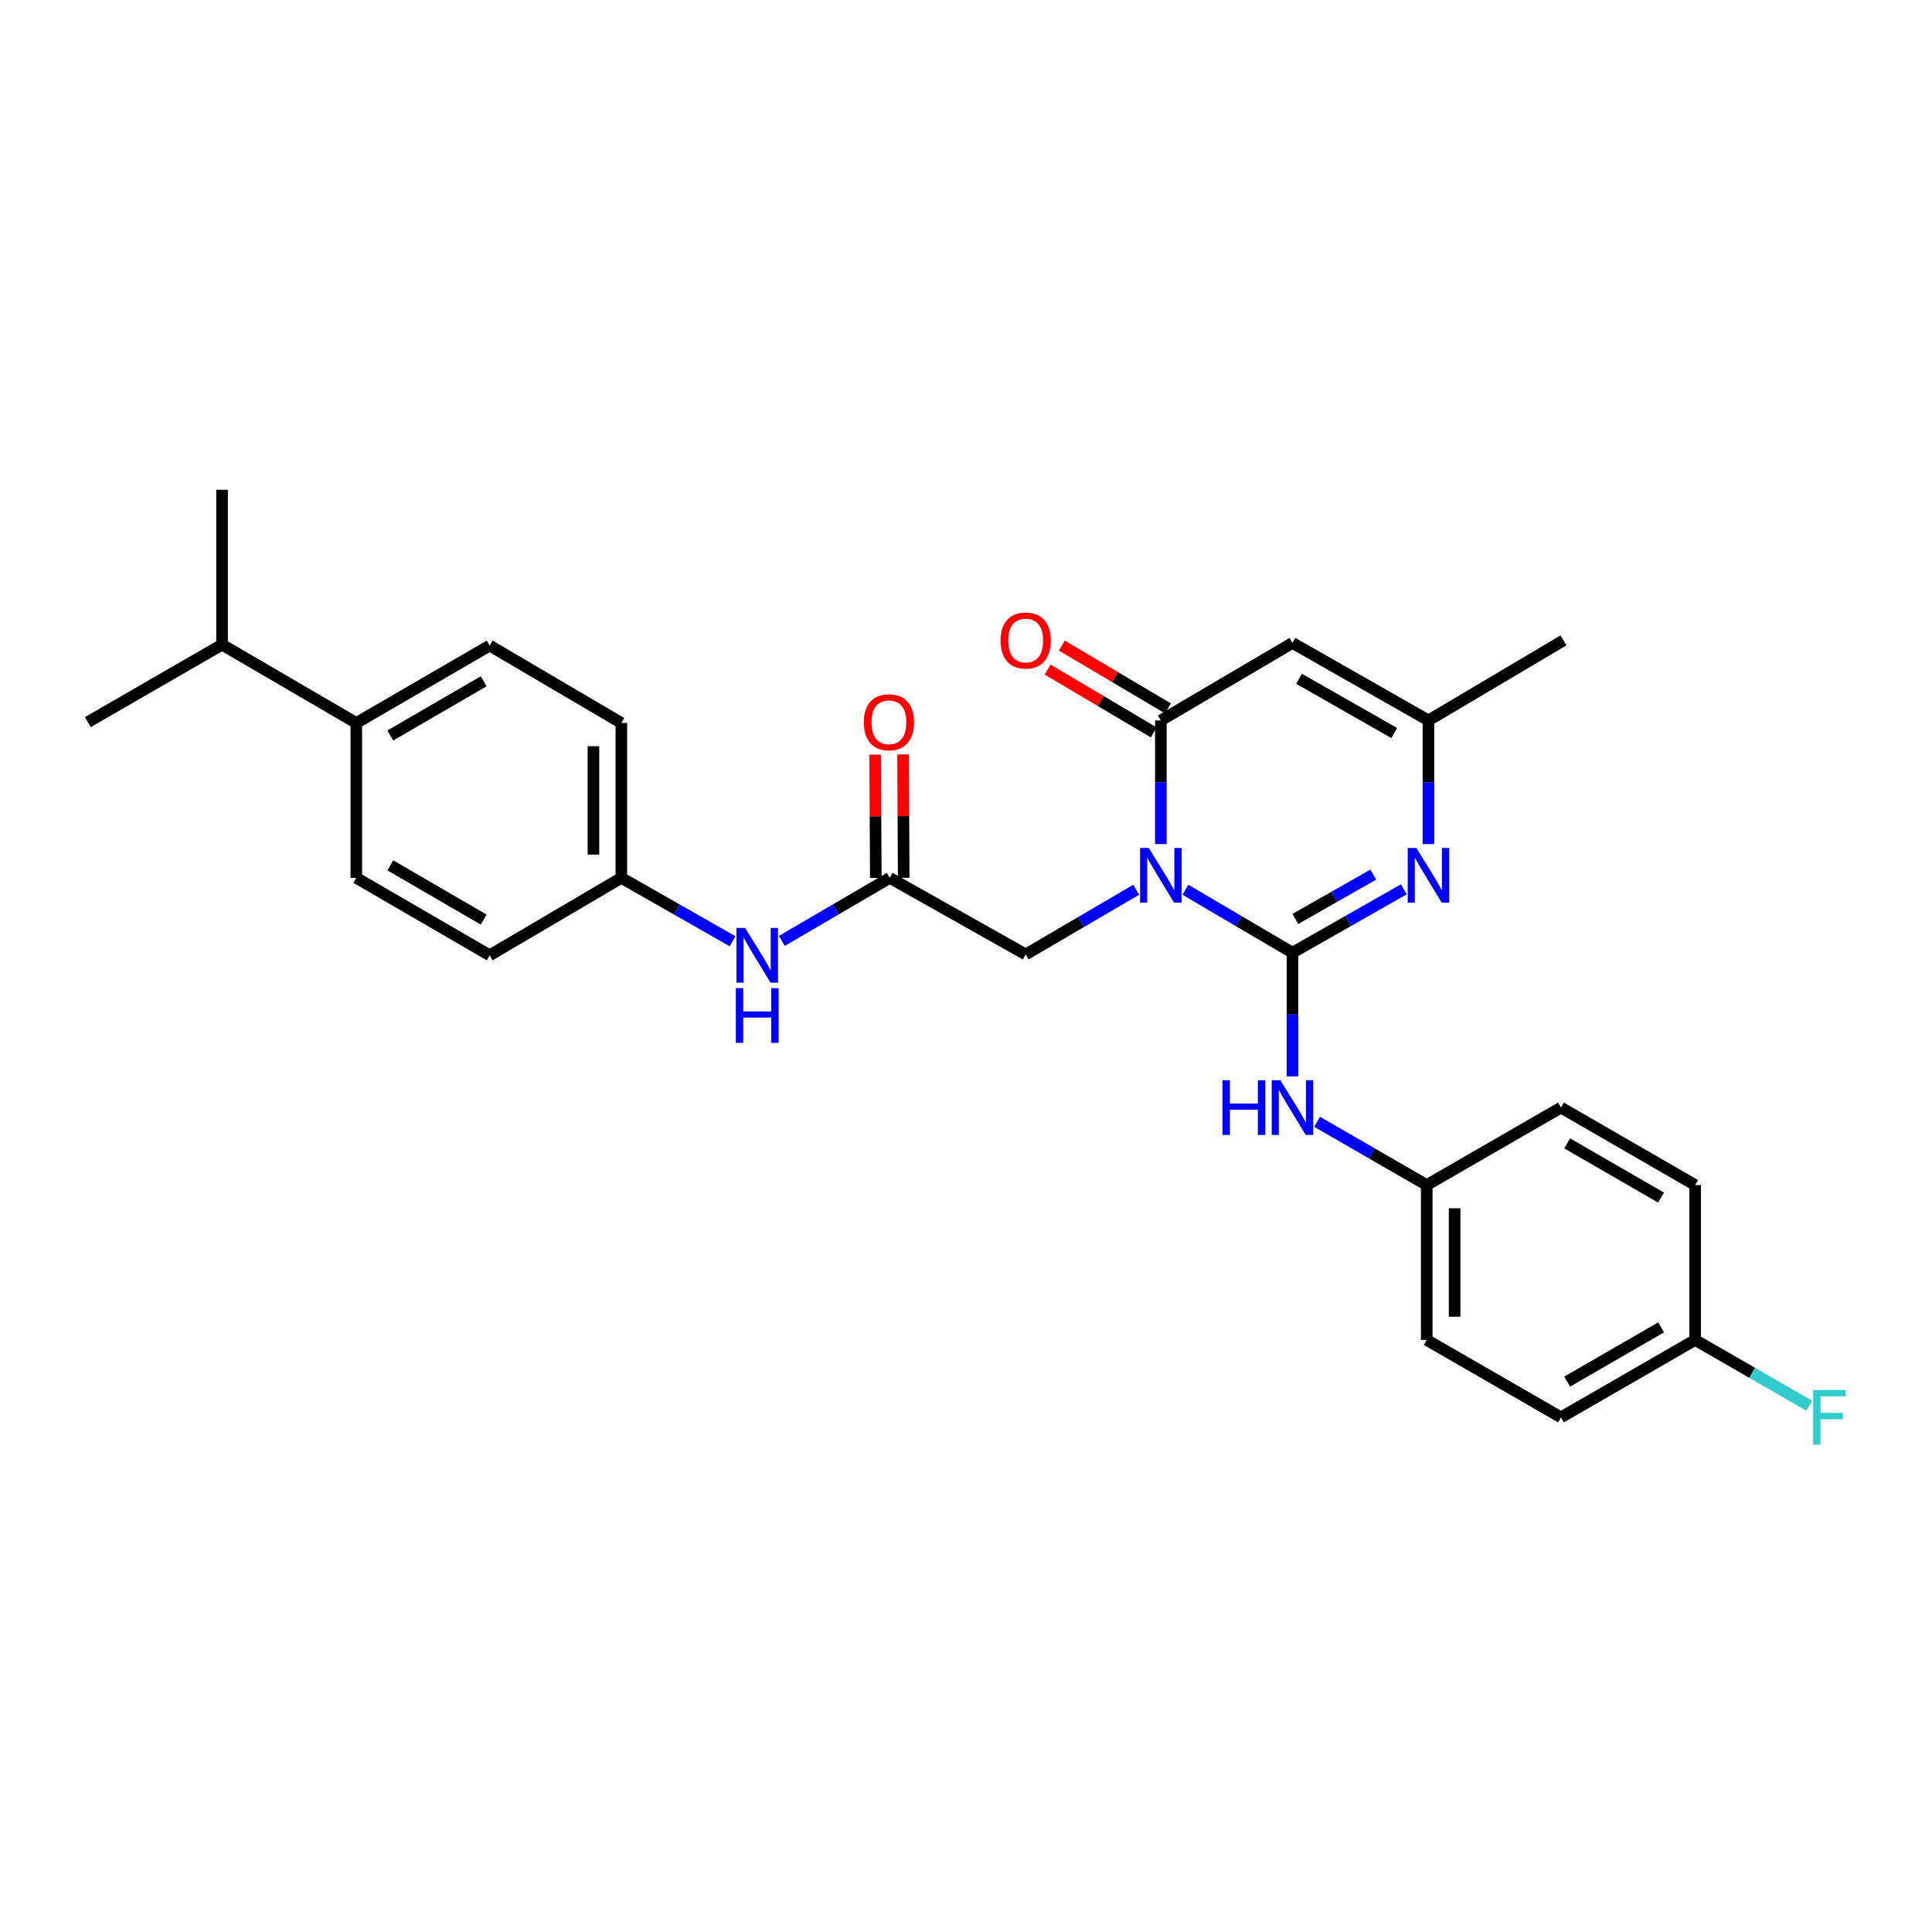 <?xml version='1.0' encoding='iso-8859-1'?>
<svg version='1.1' baseProfile='full'
              xmlns='http://www.w3.org/2000/svg'
                      xmlns:rdkit='http://www.rdkit.org/xml'
                      xmlns:xlink='http://www.w3.org/1999/xlink'
                  xml:space='preserve'
width='1000px' height='1000px' viewBox='0 0 1000 1000'>
<!-- END OF HEADER -->
<rect style='opacity:1.0;fill:#FFFFFF;stroke:none' width='1000' height='1000' x='0' y='0'> </rect>
<path class='bond-0' d='M 613.571,460.535 L 641.275,476.825' style='fill:none;fill-rule:evenodd;stroke:#0000FF;stroke-width:6px;stroke-linecap:butt;stroke-linejoin:miter;stroke-opacity:1' />
<path class='bond-0' d='M 641.275,476.825 L 668.978,493.115' style='fill:none;fill-rule:evenodd;stroke:#000000;stroke-width:6px;stroke-linecap:butt;stroke-linejoin:miter;stroke-opacity:1' />
<path class='bond-1' d='M 600.856,436.894 L 600.856,404.891' style='fill:none;fill-rule:evenodd;stroke:#0000FF;stroke-width:6px;stroke-linecap:butt;stroke-linejoin:miter;stroke-opacity:1' />
<path class='bond-1' d='M 600.856,404.891 L 600.856,372.887' style='fill:none;fill-rule:evenodd;stroke:#000000;stroke-width:6px;stroke-linecap:butt;stroke-linejoin:miter;stroke-opacity:1' />
<path class='bond-6' d='M 588.089,460.532 L 559.497,477.273' style='fill:none;fill-rule:evenodd;stroke:#0000FF;stroke-width:6px;stroke-linecap:butt;stroke-linejoin:miter;stroke-opacity:1' />
<path class='bond-6' d='M 559.497,477.273 L 530.904,494.013' style='fill:none;fill-rule:evenodd;stroke:#000000;stroke-width:6px;stroke-linecap:butt;stroke-linejoin:miter;stroke-opacity:1' />
<path class='bond-2' d='M 668.978,493.115 L 697.788,476.719' style='fill:none;fill-rule:evenodd;stroke:#000000;stroke-width:6px;stroke-linecap:butt;stroke-linejoin:miter;stroke-opacity:1' />
<path class='bond-2' d='M 697.788,476.719 L 726.598,460.322' style='fill:none;fill-rule:evenodd;stroke:#0000FF;stroke-width:6px;stroke-linecap:butt;stroke-linejoin:miter;stroke-opacity:1' />
<path class='bond-2' d='M 670.48,475.648 L 690.647,464.171' style='fill:none;fill-rule:evenodd;stroke:#000000;stroke-width:6px;stroke-linecap:butt;stroke-linejoin:miter;stroke-opacity:1' />
<path class='bond-2' d='M 690.647,464.171 L 710.814,452.693' style='fill:none;fill-rule:evenodd;stroke:#0000FF;stroke-width:6px;stroke-linecap:butt;stroke-linejoin:miter;stroke-opacity:1' />
<path class='bond-5' d='M 668.978,493.115 L 668.978,525.118' style='fill:none;fill-rule:evenodd;stroke:#000000;stroke-width:6px;stroke-linecap:butt;stroke-linejoin:miter;stroke-opacity:1' />
<path class='bond-5' d='M 668.978,525.118 L 668.978,557.121' style='fill:none;fill-rule:evenodd;stroke:#0000FF;stroke-width:6px;stroke-linecap:butt;stroke-linejoin:miter;stroke-opacity:1' />
<path class='bond-3' d='M 600.856,372.887 L 668.978,332.782' style='fill:none;fill-rule:evenodd;stroke:#000000;stroke-width:6px;stroke-linecap:butt;stroke-linejoin:miter;stroke-opacity:1' />
<path class='bond-9' d='M 604.534,366.676 L 577.075,350.413' style='fill:none;fill-rule:evenodd;stroke:#000000;stroke-width:6px;stroke-linecap:butt;stroke-linejoin:miter;stroke-opacity:1' />
<path class='bond-9' d='M 577.075,350.413 L 549.615,334.15' style='fill:none;fill-rule:evenodd;stroke:#FF0000;stroke-width:6px;stroke-linecap:butt;stroke-linejoin:miter;stroke-opacity:1' />
<path class='bond-9' d='M 597.177,379.099 L 569.717,362.836' style='fill:none;fill-rule:evenodd;stroke:#000000;stroke-width:6px;stroke-linecap:butt;stroke-linejoin:miter;stroke-opacity:1' />
<path class='bond-9' d='M 569.717,362.836 L 542.258,346.573' style='fill:none;fill-rule:evenodd;stroke:#FF0000;stroke-width:6px;stroke-linecap:butt;stroke-linejoin:miter;stroke-opacity:1' />
<path class='bond-28' d='M 739.363,436.894 L 739.363,404.891' style='fill:none;fill-rule:evenodd;stroke:#0000FF;stroke-width:6px;stroke-linecap:butt;stroke-linejoin:miter;stroke-opacity:1' />
<path class='bond-28' d='M 739.363,404.891 L 739.363,372.887' style='fill:none;fill-rule:evenodd;stroke:#000000;stroke-width:6px;stroke-linecap:butt;stroke-linejoin:miter;stroke-opacity:1' />
<path class='bond-4' d='M 668.978,332.782 L 739.363,372.887' style='fill:none;fill-rule:evenodd;stroke:#000000;stroke-width:6px;stroke-linecap:butt;stroke-linejoin:miter;stroke-opacity:1' />
<path class='bond-4' d='M 672.388,351.342 L 721.658,379.416' style='fill:none;fill-rule:evenodd;stroke:#000000;stroke-width:6px;stroke-linecap:butt;stroke-linejoin:miter;stroke-opacity:1' />
<path class='bond-25' d='M 739.363,372.887 L 809.266,331.459' style='fill:none;fill-rule:evenodd;stroke:#000000;stroke-width:6px;stroke-linecap:butt;stroke-linejoin:miter;stroke-opacity:1' />
<path class='bond-12' d='M 681.724,580.639 L 710.098,597.011' style='fill:none;fill-rule:evenodd;stroke:#0000FF;stroke-width:6px;stroke-linecap:butt;stroke-linejoin:miter;stroke-opacity:1' />
<path class='bond-12' d='M 710.098,597.011 L 738.473,613.382' style='fill:none;fill-rule:evenodd;stroke:#000000;stroke-width:6px;stroke-linecap:butt;stroke-linejoin:miter;stroke-opacity:1' />
<path class='bond-7' d='M 530.904,494.013 L 460.536,454.381' style='fill:none;fill-rule:evenodd;stroke:#000000;stroke-width:6px;stroke-linecap:butt;stroke-linejoin:miter;stroke-opacity:1' />
<path class='bond-8' d='M 460.536,454.381 L 432.605,470.703' style='fill:none;fill-rule:evenodd;stroke:#000000;stroke-width:6px;stroke-linecap:butt;stroke-linejoin:miter;stroke-opacity:1' />
<path class='bond-8' d='M 432.605,470.703 L 404.674,487.026' style='fill:none;fill-rule:evenodd;stroke:#0000FF;stroke-width:6px;stroke-linecap:butt;stroke-linejoin:miter;stroke-opacity:1' />
<path class='bond-11' d='M 467.754,454.344 L 467.589,422.426' style='fill:none;fill-rule:evenodd;stroke:#000000;stroke-width:6px;stroke-linecap:butt;stroke-linejoin:miter;stroke-opacity:1' />
<path class='bond-11' d='M 467.589,422.426 L 467.424,390.508' style='fill:none;fill-rule:evenodd;stroke:#FF0000;stroke-width:6px;stroke-linecap:butt;stroke-linejoin:miter;stroke-opacity:1' />
<path class='bond-11' d='M 453.317,454.419 L 453.152,422.501' style='fill:none;fill-rule:evenodd;stroke:#000000;stroke-width:6px;stroke-linecap:butt;stroke-linejoin:miter;stroke-opacity:1' />
<path class='bond-11' d='M 453.152,422.501 L 452.986,390.582' style='fill:none;fill-rule:evenodd;stroke:#FF0000;stroke-width:6px;stroke-linecap:butt;stroke-linejoin:miter;stroke-opacity:1' />
<path class='bond-15' d='M 379.184,487.19 L 350.393,470.785' style='fill:none;fill-rule:evenodd;stroke:#0000FF;stroke-width:6px;stroke-linecap:butt;stroke-linejoin:miter;stroke-opacity:1' />
<path class='bond-15' d='M 350.393,470.785 L 321.603,454.381' style='fill:none;fill-rule:evenodd;stroke:#000000;stroke-width:6px;stroke-linecap:butt;stroke-linejoin:miter;stroke-opacity:1' />
<path class='bond-10' d='M 184.419,374.211 L 253.448,334.138' style='fill:none;fill-rule:evenodd;stroke:#000000;stroke-width:6px;stroke-linecap:butt;stroke-linejoin:miter;stroke-opacity:1' />
<path class='bond-10' d='M 202.022,380.686 L 250.342,352.635' style='fill:none;fill-rule:evenodd;stroke:#000000;stroke-width:6px;stroke-linecap:butt;stroke-linejoin:miter;stroke-opacity:1' />
<path class='bond-17' d='M 184.419,374.211 L 114.933,333.673' style='fill:none;fill-rule:evenodd;stroke:#000000;stroke-width:6px;stroke-linecap:butt;stroke-linejoin:miter;stroke-opacity:1' />
<path class='bond-30' d='M 184.419,374.211 L 184.419,454.381' style='fill:none;fill-rule:evenodd;stroke:#000000;stroke-width:6px;stroke-linecap:butt;stroke-linejoin:miter;stroke-opacity:1' />
<path class='bond-21' d='M 738.473,613.382 L 807.959,573.285' style='fill:none;fill-rule:evenodd;stroke:#000000;stroke-width:6px;stroke-linecap:butt;stroke-linejoin:miter;stroke-opacity:1' />
<path class='bond-22' d='M 738.473,613.382 L 738.473,693.553' style='fill:none;fill-rule:evenodd;stroke:#000000;stroke-width:6px;stroke-linecap:butt;stroke-linejoin:miter;stroke-opacity:1' />
<path class='bond-22' d='M 752.911,625.408 L 752.911,681.527' style='fill:none;fill-rule:evenodd;stroke:#000000;stroke-width:6px;stroke-linecap:butt;stroke-linejoin:miter;stroke-opacity:1' />
<path class='bond-13' d='M 184.419,454.381 L 253.448,494.462' style='fill:none;fill-rule:evenodd;stroke:#000000;stroke-width:6px;stroke-linecap:butt;stroke-linejoin:miter;stroke-opacity:1' />
<path class='bond-13' d='M 202.023,447.908 L 250.344,475.965' style='fill:none;fill-rule:evenodd;stroke:#000000;stroke-width:6px;stroke-linecap:butt;stroke-linejoin:miter;stroke-opacity:1' />
<path class='bond-14' d='M 253.448,334.138 L 321.603,374.211' style='fill:none;fill-rule:evenodd;stroke:#000000;stroke-width:6px;stroke-linecap:butt;stroke-linejoin:miter;stroke-opacity:1' />
<path class='bond-18' d='M 321.603,454.381 L 253.448,494.462' style='fill:none;fill-rule:evenodd;stroke:#000000;stroke-width:6px;stroke-linecap:butt;stroke-linejoin:miter;stroke-opacity:1' />
<path class='bond-19' d='M 321.603,454.381 L 321.603,374.211' style='fill:none;fill-rule:evenodd;stroke:#000000;stroke-width:6px;stroke-linecap:butt;stroke-linejoin:miter;stroke-opacity:1' />
<path class='bond-19' d='M 307.165,442.356 L 307.165,386.237' style='fill:none;fill-rule:evenodd;stroke:#000000;stroke-width:6px;stroke-linecap:butt;stroke-linejoin:miter;stroke-opacity:1' />
<path class='bond-16' d='M 877.413,693.553 L 807.959,733.626' style='fill:none;fill-rule:evenodd;stroke:#000000;stroke-width:6px;stroke-linecap:butt;stroke-linejoin:miter;stroke-opacity:1' />
<path class='bond-16' d='M 859.78,687.058 L 811.162,715.109' style='fill:none;fill-rule:evenodd;stroke:#000000;stroke-width:6px;stroke-linecap:butt;stroke-linejoin:miter;stroke-opacity:1' />
<path class='bond-20' d='M 877.413,693.553 L 906.94,710.583' style='fill:none;fill-rule:evenodd;stroke:#000000;stroke-width:6px;stroke-linecap:butt;stroke-linejoin:miter;stroke-opacity:1' />
<path class='bond-20' d='M 906.94,710.583 L 936.466,727.613' style='fill:none;fill-rule:evenodd;stroke:#33CCCC;stroke-width:6px;stroke-linecap:butt;stroke-linejoin:miter;stroke-opacity:1' />
<path class='bond-29' d='M 877.413,693.553 L 877.413,613.382' style='fill:none;fill-rule:evenodd;stroke:#000000;stroke-width:6px;stroke-linecap:butt;stroke-linejoin:miter;stroke-opacity:1' />
<path class='bond-26' d='M 114.933,333.673 L 45.455,373.77' style='fill:none;fill-rule:evenodd;stroke:#000000;stroke-width:6px;stroke-linecap:butt;stroke-linejoin:miter;stroke-opacity:1' />
<path class='bond-27' d='M 114.933,333.673 L 114.933,253.502' style='fill:none;fill-rule:evenodd;stroke:#000000;stroke-width:6px;stroke-linecap:butt;stroke-linejoin:miter;stroke-opacity:1' />
<path class='bond-24' d='M 807.959,573.285 L 877.413,613.382' style='fill:none;fill-rule:evenodd;stroke:#000000;stroke-width:6px;stroke-linecap:butt;stroke-linejoin:miter;stroke-opacity:1' />
<path class='bond-24' d='M 811.158,591.804 L 859.776,619.872' style='fill:none;fill-rule:evenodd;stroke:#000000;stroke-width:6px;stroke-linecap:butt;stroke-linejoin:miter;stroke-opacity:1' />
<path class='bond-23' d='M 738.473,693.553 L 807.959,733.626' style='fill:none;fill-rule:evenodd;stroke:#000000;stroke-width:6px;stroke-linecap:butt;stroke-linejoin:miter;stroke-opacity:1' />
<path  class='atom-0' d='M 594.596 438.898
L 603.876 453.898
Q 604.796 455.378, 606.276 458.058
Q 607.756 460.738, 607.836 460.898
L 607.836 438.898
L 611.596 438.898
L 611.596 467.218
L 607.716 467.218
L 597.756 450.818
Q 596.596 448.898, 595.356 446.698
Q 594.156 444.498, 593.796 443.818
L 593.796 467.218
L 590.116 467.218
L 590.116 438.898
L 594.596 438.898
' fill='#0000FF'/>
<path  class='atom-3' d='M 733.103 438.898
L 742.383 453.898
Q 743.303 455.378, 744.783 458.058
Q 746.263 460.738, 746.343 460.898
L 746.343 438.898
L 750.103 438.898
L 750.103 467.218
L 746.223 467.218
L 736.263 450.818
Q 735.103 448.898, 733.863 446.698
Q 732.663 444.498, 732.303 443.818
L 732.303 467.218
L 728.623 467.218
L 728.623 438.898
L 733.103 438.898
' fill='#0000FF'/>
<path  class='atom-6' d='M 632.758 559.125
L 636.598 559.125
L 636.598 571.165
L 651.078 571.165
L 651.078 559.125
L 654.918 559.125
L 654.918 587.445
L 651.078 587.445
L 651.078 574.365
L 636.598 574.365
L 636.598 587.445
L 632.758 587.445
L 632.758 559.125
' fill='#0000FF'/>
<path  class='atom-6' d='M 662.718 559.125
L 671.998 574.125
Q 672.918 575.605, 674.398 578.285
Q 675.878 580.965, 675.958 581.125
L 675.958 559.125
L 679.718 559.125
L 679.718 587.445
L 675.838 587.445
L 665.878 571.045
Q 664.718 569.125, 663.478 566.925
Q 662.278 564.725, 661.918 564.045
L 661.918 587.445
L 658.238 587.445
L 658.238 559.125
L 662.718 559.125
' fill='#0000FF'/>
<path  class='atom-9' d='M 385.688 480.302
L 394.968 495.302
Q 395.888 496.782, 397.368 499.462
Q 398.848 502.142, 398.928 502.302
L 398.928 480.302
L 402.688 480.302
L 402.688 508.622
L 398.808 508.622
L 388.848 492.222
Q 387.688 490.302, 386.448 488.102
Q 385.248 485.902, 384.888 485.222
L 384.888 508.622
L 381.208 508.622
L 381.208 480.302
L 385.688 480.302
' fill='#0000FF'/>
<path  class='atom-9' d='M 380.868 511.454
L 384.708 511.454
L 384.708 523.494
L 399.188 523.494
L 399.188 511.454
L 403.028 511.454
L 403.028 539.774
L 399.188 539.774
L 399.188 526.694
L 384.708 526.694
L 384.708 539.774
L 380.868 539.774
L 380.868 511.454
' fill='#0000FF'/>
<path  class='atom-10' d='M 517.904 331.539
Q 517.904 324.739, 521.264 320.939
Q 524.624 317.139, 530.904 317.139
Q 537.184 317.139, 540.544 320.939
Q 543.904 324.739, 543.904 331.539
Q 543.904 338.419, 540.504 342.339
Q 537.104 346.219, 530.904 346.219
Q 524.664 346.219, 521.264 342.339
Q 517.904 338.459, 517.904 331.539
M 530.904 343.019
Q 535.224 343.019, 537.544 340.139
Q 539.904 337.219, 539.904 331.539
Q 539.904 325.979, 537.544 323.179
Q 535.224 320.339, 530.904 320.339
Q 526.584 320.339, 524.224 323.139
Q 521.904 325.939, 521.904 331.539
Q 521.904 337.259, 524.224 340.139
Q 526.584 343.019, 530.904 343.019
' fill='#FF0000'/>
<path  class='atom-12' d='M 447.118 373.85
Q 447.118 367.05, 450.478 363.25
Q 453.838 359.45, 460.118 359.45
Q 466.398 359.45, 469.758 363.25
Q 473.118 367.05, 473.118 373.85
Q 473.118 380.73, 469.718 384.65
Q 466.318 388.53, 460.118 388.53
Q 453.878 388.53, 450.478 384.65
Q 447.118 380.77, 447.118 373.85
M 460.118 385.33
Q 464.438 385.33, 466.758 382.45
Q 469.118 379.53, 469.118 373.85
Q 469.118 368.29, 466.758 365.49
Q 464.438 362.65, 460.118 362.65
Q 455.798 362.65, 453.438 365.45
Q 451.118 368.25, 451.118 373.85
Q 451.118 379.57, 453.438 382.45
Q 455.798 385.33, 460.118 385.33
' fill='#FF0000'/>
<path  class='atom-21' d='M 938.471 719.466
L 955.311 719.466
L 955.311 722.706
L 942.271 722.706
L 942.271 731.306
L 953.871 731.306
L 953.871 734.586
L 942.271 734.586
L 942.271 747.786
L 938.471 747.786
L 938.471 719.466
' fill='#33CCCC'/>
</svg>
